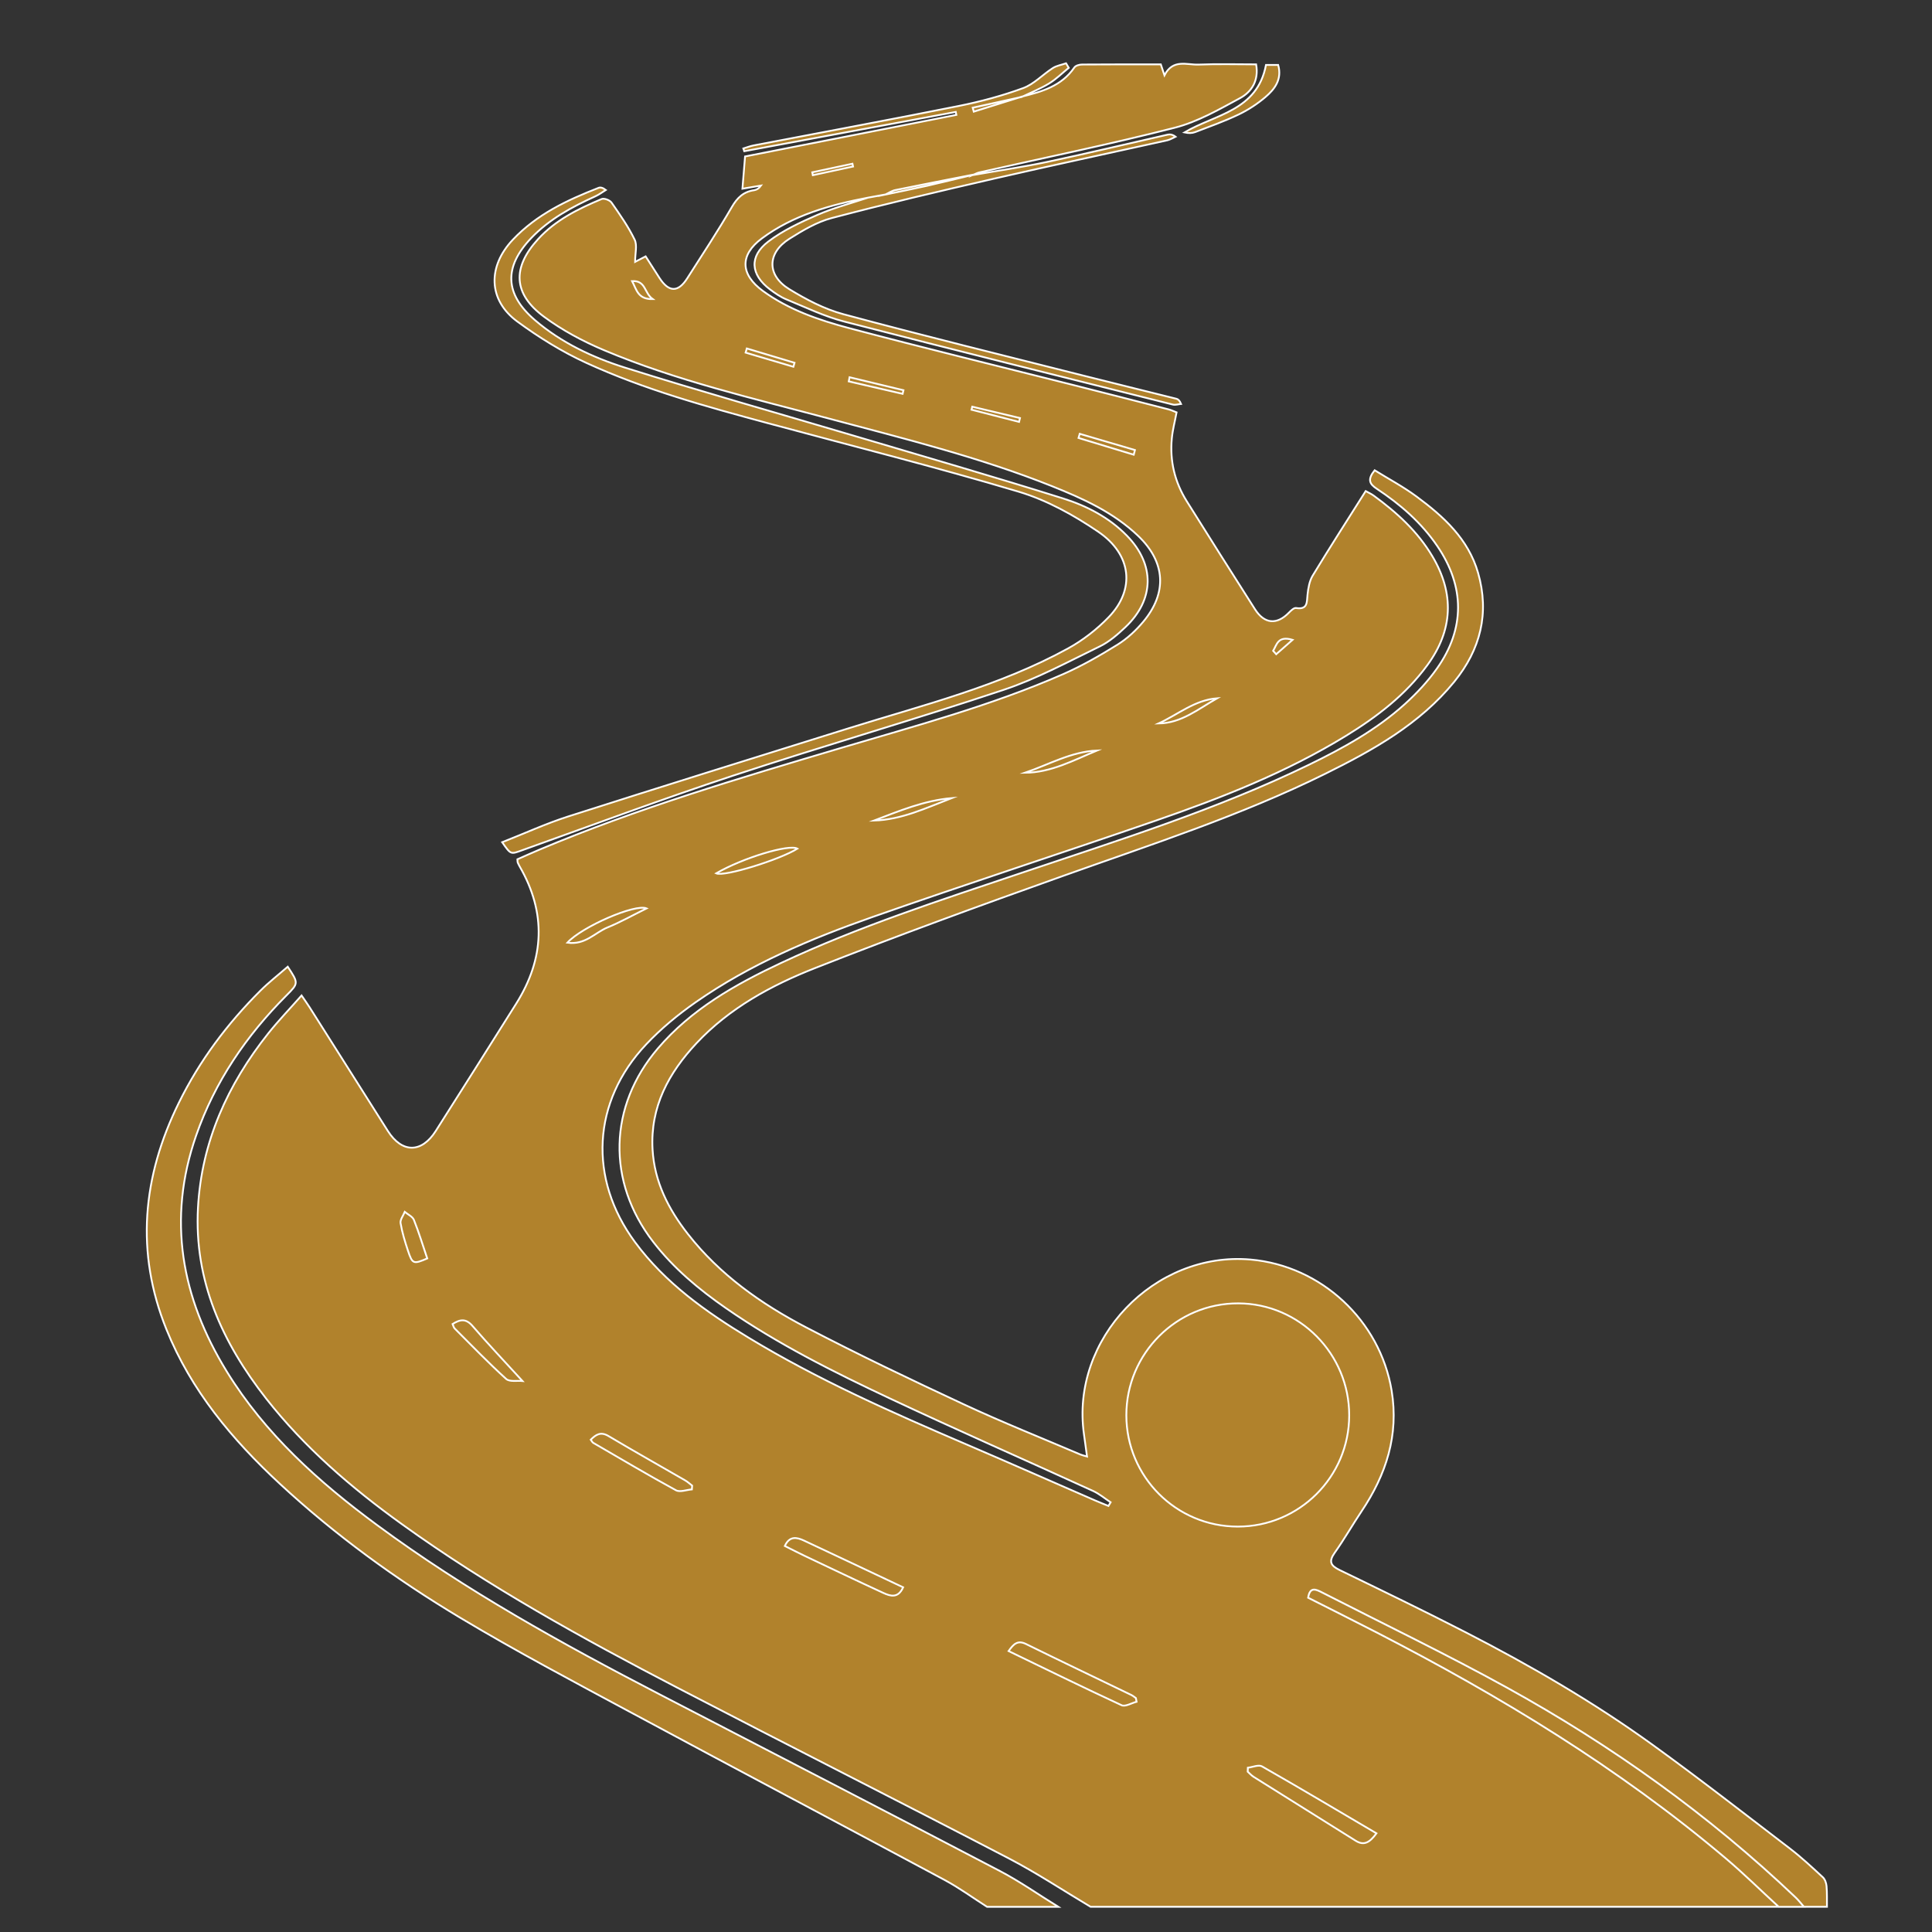 <svg xmlns="http://www.w3.org/2000/svg" xmlns:xlink="http://www.w3.org/1999/xlink" id="Layer_1" x="0px" y="0px" viewBox="0 0 1080 1080" style="enable-background:new 0 0 1080 1080;" xml:space="preserve"><rect x="0" y="0" width="1080" height="1080" fill="#333333" stroke="none"/><style type="text/css">	.st0{display:none;fill:#B1822C;}	.st1{fill:#B1822C;stroke:#FFFFFF;stroke-miterlimit:10;}</style><g>	<path class="st0" d="M609.63,1065.94c-6,0-12.01,0-18.01,0c-10.88-6.72-21.4-14.13-32.7-20.05   c-63.22-33.08-126.62-65.8-189.97-98.63c-54.66-28.32-108.48-58.09-158.14-94.73c-32.63-24.07-62.6-50.96-84.08-85.92   c-25.36-41.26-33.39-85.05-17.11-131.79c10.49-30.14,28.03-55.82,50.44-78.3c6.86-6.88,6.88-6.87,0.79-16.12   c-5.18,4.51-10.57,8.69-15.36,13.47c-18.46,18.43-33.87,38.96-45.5,62.56c-20.42,41.45-24.33,83.61-6.94,126.74   c13.72,34.02,36.66,61.5,63.36,86.25c30.95,28.69,64.89,53.36,100.93,74.95c31.03,18.59,63.07,35.53,94.94,52.67   c58.49,31.47,117.22,62.47,175.75,93.87c8.22,4.41,15.83,9.98,23.72,15.01c-157.8,0-315.6,0-473.4,0c0-344.2,0-688.41,0-1032.61   c315.17,0,630.35,0,945.52,0c0,342.27,0.01,684.54-0.18,1026.82c0,1.66,3.18,5.96-2.39,5.79c-0.04-3.86,0.12-7.74-0.23-11.57   c-0.15-1.73-0.88-3.84-2.09-4.96c-5.97-5.52-11.93-11.1-18.37-16.03c-25.5-19.52-50.85-39.26-76.88-58.06   c-33.06-23.86-68.3-44.27-104.54-62.9c-23.25-11.95-46.79-23.33-70.31-34.73c-5.07-2.46-6.24-4.75-2.75-9.67   c5.33-7.51,9.9-15.55,15.03-23.2c13.71-20.49,20.92-42.5,16.79-67.47c-6.48-39.14-39.3-69.74-78.8-73.22   c-53.86-4.75-100.8,44.45-93.18,97.66c0.56,3.93,1.08,7.86,1.71,12.44c-1.8-0.54-2.82-0.74-3.75-1.14   c-21.67-9.26-43.59-17.99-64.94-27.93c-29.69-13.83-59.26-27.96-88.3-43.1c-25.2-13.14-48.34-29.51-66.12-52.2   c-10.85-13.85-18.74-29.16-19.76-47.3c-1.34-23.81,9.01-42.78,24.6-59.41c18.45-19.68,41.81-32.34,66.34-42   c45.81-18.04,92.1-34.92,138.49-51.46c49.44-17.63,99.45-33.77,146.64-57.13c26.77-13.25,52.82-27.74,72.12-51.47   c14.59-17.95,19.75-38.26,13.28-60.81c-5.45-18.99-19.32-31.55-34.46-42.73c-7.43-5.49-15.67-9.87-23.36-14.64   c-4.11,5.17-2.95,7.61,1.18,10.34c13.15,8.67,24.93,18.92,33.88,32.09c15.34,22.56,15.55,46.06-0.22,68.37   c-5.15,7.28-11.41,13.98-18.04,19.97c-15.88,14.35-34.5,24.62-53.64,33.91c-51.63,25.05-106.26,42.11-160.45,60.35   c-45.47,15.3-91.17,30.02-134.7,50.47c-25.55,12-49.98,25.8-68.69,47.68c-27.66,32.35-28.61,74.5-2.63,108.14   c11.41,14.76,25.52,26.57,40.74,37.11c28.83,19.98,60.1,35.63,91.71,50.49c37.61,17.68,75.67,34.39,113.47,51.66   c3.5,1.6,6.54,4.2,9.8,6.33c-0.41,0.68-0.81,1.37-1.22,2.05c-2.49-1.02-4.99-2.01-7.46-3.08c-23.96-10.44-47.87-21.02-71.89-31.31   c-41.58-17.82-82.93-36.11-121.71-59.61c-23.95-14.51-46.68-30.59-63.59-53.49c-26.19-35.48-24.01-78.5,6.22-110.53   c8.32-8.82,17.9-16.72,27.85-23.67c30.3-21.14,64.15-35.4,98.75-47.56c52.52-18.45,105.5-35.6,158.12-53.8   c36.88-12.76,73.19-26.99,106.63-47.54c17.28-10.62,33.23-22.86,45.35-39.43c14.32-19.59,15.18-39.96,2.84-60.8   c-8.24-13.92-19.95-24.57-32.87-33.98c-1.31-0.96-2.84-1.62-4.44-2.52c-10.09,16.01-20.07,31.5-29.62,47.24   c-1.84,3.04-2.51,7.02-2.89,10.65c-0.45,4.24,0.16,8.52-6.42,7.47c-1.17-0.19-2.87,1.43-3.96,2.57c-6.72,6.95-13.71,6.42-19-1.89   c-12.8-20.07-25.5-40.21-38.14-60.38c-6.7-10.7-9.54-22.47-8.35-35.04c0.46-4.83,1.73-9.59,2.67-14.62   c-1.69-0.64-3.02-1.3-4.42-1.66c-18.04-4.64-36.08-9.28-54.14-13.84c-41.51-10.5-83.12-20.61-124.49-31.59   c-16.95-4.5-33.71-10.25-48.16-20.76c-12.68-9.23-13.14-20.1-0.61-29.4c17.56-13.03,38.21-18.76,59.37-22.79   c-9.48,3.17-19.25,5.69-28.38,9.67c-9.54,4.16-19.25,8.68-27.46,14.92c-10.79,8.21-9.85,18.52,0.95,26.67   c2.89,2.18,5.98,4.31,9.3,5.67c10.68,4.38,21.23,9.5,32.34,12.37c61.12,15.8,122.39,31.03,183.63,46.38   c1.41,0.35,3.05-0.21,4.58-0.35c-0.83-1.99-1.67-2.65-2.61-2.89c-17.24-4.32-34.52-8.53-51.75-12.89   c-44.84-11.34-89.77-22.37-134.43-34.39c-10.58-2.85-20.78-8.21-30.2-13.97c-12.72-7.79-12.48-20.33,0.13-28.24   c7.37-4.62,15.22-9.32,23.5-11.51c30.21-7.96,60.63-15.11,91.08-22.1c32.13-7.38,64.38-14.23,96.57-21.38   c1.61-0.36,3.09-1.33,4.62-2.02c-1.83-1.34-3.24-1.41-4.56-1.11c-22.32,5.06-44.58,10.41-66.96,15.16   c-13.78,2.92-27.75,4.93-41.64,7.36c1.15-0.47,2.25-1.11,3.44-1.38c36.44-8.23,73.06-15.74,109.24-24.98   c12.79-3.27,24.8-10.21,36.57-16.56c6.49-3.51,10.58-9.85,8.99-18.87c-10.89,0-21.56-0.31-32.19,0.12   c-6.54,0.26-14.29-3.34-19.06,5.99c-0.93-2.79-1.47-4.42-2.03-6.1c-14.95,0-29.5-0.05-44.04,0.07c-1.46,0.01-3.56,0.58-4.28,1.64   c-7.12,10.4-18.15,13.56-29.44,16.32c0,0,0.11,0.14,0.11,0.14c5.1-2.47,10.41-4.58,15.22-7.51c3.96-2.41,7.33-5.79,10.96-8.74   c-0.5-0.84-1-1.68-1.5-2.52c-2.49,0.87-5.26,1.3-7.42,2.68c-5.64,3.61-10.52,8.98-16.59,11.2c-11.62,4.25-23.72,7.51-35.86,9.95   c-38.21,7.66-76.53,14.74-114.8,22.09c-1.95,0.37-3.82,1.12-5.73,1.7c0.17,0.51,0.34,1.01,0.51,1.52   c39.41-7.32,78.83-14.64,118.24-21.96c0.11,0.55,0.21,1.1,0.32,1.66c-39.48,7.77-78.96,15.54-118.11,23.24   c-0.54,6.57-0.98,12.06-1.47,18.02c3.79-0.64,7.09-1.2,10.4-1.76c-1.14,1.6-2.43,2.41-3.82,2.6c-5.95,0.84-9.44,4.11-12.5,9.4   c-7.84,13.54-16.5,26.6-24.9,39.81c-5.1,8.03-10.28,7.96-15.55-0.15c-2.66-4.09-5.27-8.22-7.73-12.07   c-2.59,1.35-4.59,2.39-5.9,3.08c0-4.74,1.28-9.28-0.26-12.45c-3.53-7.29-8.27-14.03-12.92-20.71c-0.94-1.35-4.14-2.55-5.52-1.97   c-13.1,5.47-25.81,11.75-35.59,22.47c-14.47,15.85-13.9,30.51,3.29,43.26c10.2,7.57,21.77,13.75,33.51,18.71   c40.58,17.13,83.47,26.95,125.86,38.28c41.99,11.22,84.24,21.61,124.71,37.8c17.34,6.94,34.4,14.64,48.15,27.8   c15.3,14.64,16.39,31.81,2.79,48.02c-4.08,4.86-8.97,9.42-14.33,12.75c-9.8,6.08-19.9,11.89-30.45,16.51   c-40.13,17.58-82.41,28.86-124.27,41.29c-56.87,16.89-113.74,33.74-168.52,56.84c-4.23,1.78-8.4,3.68-12.24,5.36   c0.09,1.29,0.05,1.53,0.13,1.71c0.36,0.78,0.71,1.56,1.13,2.3c15,25.93,13.86,51.5-1.91,76.63c-14.94,23.8-29.96,47.54-45.02,71.26   c-7.9,12.44-18.86,12.4-26.75-0.04c-14.59-23-29.12-46.04-43.7-69.05c-1.23-1.94-2.58-3.8-4.54-6.68   c-6.59,7.46-12.96,14.07-18.64,21.22c-22.7,28.57-37.27,60.64-39.27,97.47c-2.21,40.74,13.58,75.35,38.11,106.63   c21.5,27.41,47.65,49.88,75.77,70.13c48.67,35.04,101.04,63.93,154.12,91.52c61.6,32.02,123.58,63.3,185.16,95.35   C579.54,1047.01,594.38,1056.86,609.63,1065.94z M280.7,470.8c4.9,7.06,4.8,6.78,11.06,4.54c39.31-14.05,78.43-28.69,118.06-41.76   c50.22-16.56,101.06-31.21,151.22-47.95c18.56-6.2,36.06-15.71,53.76-24.29c5.29-2.56,10-6.69,14.33-10.78   c16.28-15.43,16.52-34.99,0.87-51.06c-9.99-10.26-22.55-16.73-35.8-20.89c-38.99-12.24-78.27-23.58-117.45-35.2   c-42.47-12.6-85.12-24.62-127.37-37.9c-18.16-5.71-35.6-13.93-50.33-26.55c-16.98-14.55-17.54-29.7-2.11-45.87   c10.12-10.6,22.72-17.39,35.87-23.36c2.06-0.93,3.9-2.34,5.84-3.53c-1.8-1.37-3.04-1.58-4.05-1.19   c-17.66,6.88-34.56,14.83-47.95,29.01c-14.07,14.91-13.89,33.64,2.54,45.72c11.99,8.81,24.91,16.84,38.41,23.04   c32.61,14.99,67.2,24.48,101.76,33.82c46.72,12.62,93.7,24.42,140.06,38.26c15.7,4.69,30.84,13.09,44.48,22.37   c18.86,12.83,20.72,32.35,5.89,47.73c-6.59,6.84-14.45,12.96-22.76,17.53c-38.46,21.13-80.89,31.59-122.38,44.55   c-52.34,16.35-104.71,32.64-156.94,49.34C305.32,460.33,293.42,465.8,280.7,470.8z M707.7,36.3c-4.89,25.8-28.51,27.59-45.6,37.73   c2.21,0.5,4.22,0.49,5.97-0.18c8.16-3.13,16.43-6.07,24.3-9.83c5.33-2.55,10.45-5.9,14.96-9.72c5.27-4.46,9.44-9.95,7.18-18   C712.06,36.3,709.78,36.3,707.7,36.3z"></path>	<path class="st1" d="M485.27,110.48c-21.16,4.03-41.81,9.76-59.37,22.79c-12.53,9.3-12.07,20.17,0.61,29.4   c14.45,10.51,31.21,16.26,48.16,20.76c41.38,10.98,82.99,21.1,124.49,31.59c18.06,4.57,36.1,9.2,54.14,13.84   c1.4,0.36,2.73,1.02,4.42,1.66c-0.94,5.03-2.22,9.78-2.67,14.62c-1.19,12.57,1.65,24.34,8.35,35.04   c12.63,20.18,25.34,40.31,38.14,60.38c5.3,8.31,12.28,8.84,19,1.89c1.1-1.13,2.79-2.75,3.96-2.57c6.58,1.05,5.98-3.23,6.42-7.47   c0.38-3.63,1.05-7.61,2.89-10.65c9.55-15.74,19.52-31.24,29.62-47.24c1.61,0.9,3.13,1.56,4.44,2.52   c12.93,9.42,24.63,20.06,32.87,33.98c12.35,20.84,11.49,41.21-2.84,60.8c-12.11,16.57-28.07,28.81-45.35,39.43   c-33.44,20.55-69.75,34.79-106.63,47.54c-52.62,18.2-105.6,35.35-158.12,53.8c-34.6,12.16-68.45,26.42-98.75,47.56   c-9.96,6.95-19.53,14.85-27.85,23.67c-30.23,32.03-32.41,75.05-6.22,110.53c16.9,22.9,39.64,38.98,63.59,53.49   c38.78,23.5,80.13,41.79,121.71,59.61c24.02,10.3,47.92,20.88,71.89,31.31c2.47,1.07,4.97,2.05,7.46,3.08   c0.41-0.68,0.81-1.37,1.22-2.05c-3.26-2.13-6.3-4.73-9.8-6.33c-37.8-17.27-75.87-33.98-113.47-51.66   c-31.61-14.86-62.88-30.51-91.71-50.49c-15.22-10.55-29.34-22.35-40.74-37.11c-25.99-33.64-25.03-75.79,2.63-108.14   c18.71-21.88,43.14-35.68,68.69-47.68c43.53-20.45,89.23-35.17,134.7-50.47c54.19-18.24,108.83-35.29,160.45-60.35   c19.14-9.29,37.76-19.56,53.64-33.91c6.63-5.99,12.9-12.68,18.04-19.97c15.77-22.31,15.56-45.81,0.22-68.37   c-8.95-13.17-20.74-23.42-33.88-32.09c-4.13-2.73-5.29-5.16-1.18-10.34c7.69,4.77,15.93,9.15,23.36,14.64   c15.14,11.18,29.02,23.74,34.46,42.73c6.47,22.55,1.31,42.87-13.28,60.81c-19.3,23.73-45.35,38.22-72.12,51.47   c-47.19,23.36-97.2,39.49-146.64,57.13c-46.38,16.54-92.67,33.41-138.49,51.46c-24.53,9.66-47.89,22.33-66.34,42   c-15.59,16.63-25.94,35.61-24.6,59.41c1.02,18.14,8.91,33.44,19.76,47.3c17.78,22.7,40.92,39.07,66.12,52.2   c29.03,15.14,58.61,29.27,88.3,43.1c21.35,9.94,43.27,18.68,64.94,27.93c0.93,0.4,1.95,0.6,3.75,1.14   c-0.63-4.58-1.14-8.51-1.71-12.44c-7.62-53.21,39.32-102.41,93.18-97.66c39.5,3.48,72.32,34.08,78.8,73.22   c4.13,24.97-3.07,46.98-16.79,67.47c-5.12,7.66-9.7,15.69-15.03,23.2c-3.49,4.91-2.31,7.21,2.75,9.67   c23.52,11.4,47.06,22.78,70.31,34.73c36.24,18.62,71.48,39.03,104.54,62.9c26.03,18.79,51.38,38.54,76.88,58.06   c6.44,4.93,12.4,10.52,18.37,16.03c1.22,1.12,1.94,3.24,2.09,4.96c0.34,3.83,0.18,7.71,0.23,11.57c-4.29,0-8.58,0-12.86,0   c-1.53-1.74-2.95-3.62-4.62-5.21c-48.58-46.22-102.74-84.91-161.29-117.26c-33.91-18.73-68.88-35.56-103.38-53.22   c-3.36-1.72-6.87-3.54-7.88,2.9c12.78,6.47,25.6,12.87,38.33,19.43c69.13,35.63,135.36,75.77,194.95,126.12   c10.26,8.67,19.84,18.13,29.74,27.23c-128.21,0-256.43,0-384.64,0c-15.24-9.08-30.09-18.93-45.8-27.1   c-61.59-32.05-123.57-63.33-185.16-95.35c-53.08-27.59-105.45-56.48-154.12-91.52c-28.12-20.24-54.26-42.72-75.77-70.13   c-24.53-31.28-40.32-65.89-38.11-106.63c2-36.83,16.56-68.9,39.27-97.47c5.68-7.15,12.06-13.76,18.64-21.22   c1.96,2.87,3.31,4.73,4.54,6.68c14.57,23.01,29.11,46.05,43.7,69.05c7.9,12.45,18.85,12.48,26.75,0.04   c15.06-23.72,30.09-47.46,45.02-71.26c15.77-25.13,16.91-50.69,1.91-76.63c-0.43-0.74-0.78-1.52-1.13-2.3   c-0.08-0.18-0.04-0.42-0.13-1.71c3.83-1.68,8.01-3.58,12.24-5.36c54.77-23.1,111.65-39.95,168.52-56.84   c41.86-12.43,84.14-23.71,124.27-41.29c10.55-4.62,20.65-10.43,30.45-16.51c5.36-3.33,10.26-7.88,14.33-12.75   c13.59-16.21,12.5-33.39-2.79-48.02c-13.76-13.16-30.81-20.86-48.15-27.8c-40.47-16.19-82.72-26.58-124.71-37.8   c-42.39-11.33-85.28-21.15-125.86-38.28c-11.74-4.95-23.31-11.14-33.51-18.71c-17.19-12.75-17.76-27.41-3.29-43.26   c9.78-10.72,22.49-17,35.59-22.47c1.39-0.58,4.58,0.61,5.52,1.97c4.65,6.68,9.39,13.42,12.92,20.71c1.54,3.17,0.26,7.71,0.26,12.45   c1.32-0.69,3.31-1.73,5.9-3.08c2.47,3.85,5.07,7.98,7.73,12.07c5.27,8.1,10.44,8.18,15.55,0.15c8.4-13.21,17.06-26.27,24.9-39.81   c3.06-5.29,6.55-8.56,12.5-9.4c1.39-0.2,2.68-1,3.82-2.6c-3.31,0.56-6.61,1.12-10.4,1.76c0.49-5.96,0.93-11.45,1.47-18.02   c39.15-7.7,78.63-15.47,118.11-23.24c-0.11-0.55-0.21-1.1-0.32-1.66c-39.41,7.32-78.83,14.64-118.24,21.96   c-0.17-0.51-0.34-1.01-0.51-1.52c1.91-0.57,3.78-1.33,5.73-1.7c38.27-7.35,76.59-14.43,114.8-22.09   c12.15-2.44,24.25-5.69,35.86-9.95c6.07-2.22,10.95-7.59,16.59-11.2c2.16-1.38,4.93-1.81,7.42-2.68c0.5,0.84,1,1.68,1.5,2.52   c-3.63,2.95-7,6.33-10.96,8.74c-4.81,2.93-10.13,5.05-15.23,7.51c-9.17,2.01-18.34,4.03-27.5,6.05c0.2,0.73,0.39,1.46,0.59,2.19   c8.94-2.79,17.87-5.58,26.81-8.37c11.29-2.76,22.31-5.91,29.44-16.32c0.72-1.05,2.82-1.63,4.28-1.64   c14.54-0.12,29.09-0.07,44.04-0.07c0.56,1.68,1.1,3.31,2.03,6.1c4.77-9.33,12.52-5.73,19.06-5.99c10.64-0.43,21.31-0.12,32.19-0.12   c1.59,9.02-2.49,15.36-8.99,18.87c-11.77,6.36-23.78,13.3-36.57,16.56c-36.18,9.25-72.8,16.76-109.24,24.98   c-1.19,0.27-2.3,0.91-3.44,1.38c0,0,0.2-0.17,0.2-0.17c-14.56,2.86-29.13,5.67-43.66,8.64c-1.91,0.39-3.66,1.62-5.48,2.45   C491.78,109.32,488.52,109.9,485.27,110.48z M754.21,791.21c0.05-34.37-27.75-62.47-61.94-62.62   c-34.5-0.15-62.68,28.01-62.63,62.59c0.05,34.37,27.9,62.18,62.28,62.2C726.28,853.39,754.16,825.57,754.21,791.21z M697.57,988.16   c-0.03,0.74-0.06,1.47-0.09,2.21c1.08,0.96,2.04,2.1,3.25,2.86c19.01,11.94,38.05,23.82,57.07,35.74   c4.69,2.94,7.84,1.04,11.65-4.12c-21.62-12.73-42.69-25.28-63.98-37.43C703.6,986.34,700.24,987.85,697.57,988.16z M635.35,951.29   c-0.12-0.68-0.24-1.35-0.36-2.03c-0.86-0.59-1.66-1.31-2.59-1.76c-19.61-9.49-39.27-18.85-58.82-28.47   c-4.73-2.33-6.98-0.01-9.77,3.92c21.29,10.29,42.13,20.54,63.2,30.29C629.06,954.17,632.54,952.01,635.35,951.29z M504.86,887.32   c-18.77-8.86-37.07-17.54-55.42-26.12c-4.06-1.9-8.08-2.72-10.72,3.01c3.86,1.93,7.43,3.79,11.06,5.51   c14.65,6.95,29.28,13.95,44.01,20.74C497.74,892.28,502.04,893.6,504.86,887.32z M386.76,832.58c0.05-0.7,0.11-1.4,0.16-2.1   c-1.3-0.99-2.51-2.13-3.91-2.94c-14.27-8.26-28.66-16.33-42.83-24.77c-4.38-2.61-6.99-0.88-9.94,2.02c0.6,0.79,0.87,1.47,1.37,1.76   c15.38,8.93,30.68,18,46.27,26.52C380.09,834.27,383.76,832.81,386.76,832.58z M292.07,771.99c-9.94-10.89-19.19-20.62-27.95-30.78   c-3.69-4.27-6.88-3.72-11.12-1.08c0.46,1.03,0.61,1.95,1.14,2.48c9.51,9.5,18.85,19.19,28.79,28.22   C284.85,772.56,289.11,771.69,292.07,771.99z M238.83,703.48c-2.53-7.48-4.69-14.64-7.46-21.56c-0.75-1.87-3.35-3-5.1-4.47   c-0.85,2.1-2.67,4.37-2.35,6.28c0.88,5.23,2.46,10.37,4.14,15.43C230.54,706.65,231.09,706.79,238.83,703.48z M317.17,526.95   c9.91,1.46,15.45-5.64,22.35-8.47c7.3-2.99,14.23-6.89,21.92-10.69C355.07,505.09,325.35,518.03,317.17,526.95z M400.33,488.2   c4.46,2.07,35.59-7.65,45.43-13.8C441.13,471.76,415.48,479.45,400.33,488.2z M531.99,446.14c-15.26,1.31-29.27,7.16-43.41,12.56   C504.06,458.23,517.85,451.59,531.99,446.14z M572.98,431.98c14.54-0.1,27.19-7.02,40.3-12.44   C598.88,420.18,586.37,427.37,572.98,431.98z M680.39,390.34c-12.5,0.93-21.95,9.14-32.77,14.08   C660.44,404.26,669.96,396.23,680.39,390.34z M633.76,254.18c0.23-0.87,0.45-1.74,0.68-2.61c-10.29-3.02-20.58-6.05-30.87-9.07   c-0.22,0.77-0.45,1.54-0.67,2.32C613.18,247.94,623.47,251.06,633.76,254.18z M474.92,210.88c-0.15,0.77-0.31,1.55-0.46,2.32   c10.04,2.32,20.08,4.64,30.11,6.96c0.16-0.67,0.32-1.35,0.47-2.02C495,215.71,484.96,213.29,474.92,210.88z M417.48,194.8   c-0.23,0.77-0.45,1.55-0.68,2.32c8.9,2.63,17.81,5.27,26.71,7.9c0.21-0.74,0.43-1.48,0.64-2.22   C435.27,200.13,426.37,197.46,417.48,194.8z M569.67,235.83c0.17-0.71,0.35-1.42,0.52-2.14c-8.9-2.12-17.79-4.24-26.69-6.35   c-0.14,0.56-0.27,1.12-0.41,1.68C551.95,231.29,560.81,233.56,569.67,235.83z M364.9,167.21c-4.87-3.41-3.77-10.51-11.56-10.07   C355.91,162,356.53,167.37,364.9,167.21z M711.71,363.8c0.57,0.64,1.13,1.27,1.7,1.91c2.75-2.42,5.5-4.84,9.15-8.04   C714.31,355.21,713.74,360.44,711.71,363.8z M454.05,96.32c0.11,0.54,0.21,1.08,0.32,1.62c7.5-1.62,15-3.23,22.49-4.85   c-0.11-0.52-0.22-1.05-0.34-1.57C469.04,93.12,461.55,94.72,454.05,96.32z M591.62,1065.94c-10.88-6.72-21.4-14.13-32.7-20.05   c-63.22-33.08-126.62-65.8-189.97-98.63c-54.66-28.32-108.48-58.09-158.14-94.73c-32.63-24.07-62.6-50.96-84.08-85.92   c-25.36-41.26-33.39-85.05-17.11-131.79c10.49-30.14,28.03-55.82,50.44-78.3c6.86-6.88,6.88-6.87,0.79-16.12   c-5.18,4.51-10.57,8.69-15.36,13.47c-18.46,18.43-33.87,38.96-45.5,62.56c-20.42,41.45-24.33,83.61-6.94,126.74   c13.72,34.02,36.66,61.5,63.36,86.25c30.95,28.69,64.89,53.36,100.93,74.95c31.03,18.59,63.07,35.53,94.94,52.67   c58.49,31.47,117.22,62.47,175.75,93.87c8.22,4.41,15.83,9.98,23.72,15.01C565.03,1065.94,578.32,1065.94,591.62,1065.94z    M1008.42,1065.94c-1.53-1.74-2.95-3.62-4.62-5.21c-48.58-46.22-102.74-84.91-161.29-117.26c-33.91-18.73-68.88-35.56-103.38-53.22   c-3.36-1.72-6.87-3.54-7.88,2.9c12.78,6.47,25.6,12.87,38.33,19.43c69.13,35.63,135.36,75.77,194.95,126.12   c10.26,8.67,19.84,18.13,29.74,27.23C998.98,1065.94,1003.7,1065.94,1008.42,1065.94z M291.76,475.34   c39.31-14.05,78.43-28.69,118.06-41.76c50.22-16.56,101.06-31.21,151.22-47.95c18.56-6.2,36.06-15.71,53.76-24.29   c5.29-2.56,10-6.69,14.33-10.78c16.28-15.43,16.52-34.99,0.87-51.06c-9.99-10.26-22.55-16.73-35.8-20.89   c-38.99-12.24-78.27-23.58-117.45-35.2c-42.47-12.6-85.12-24.62-127.37-37.9c-18.16-5.71-35.6-13.93-50.33-26.55   c-16.98-14.55-17.54-29.7-2.11-45.87c10.12-10.6,22.72-17.39,35.87-23.36c2.06-0.93,3.9-2.34,5.84-3.53   c-1.8-1.37-3.04-1.58-4.05-1.19c-17.66,6.88-34.56,14.83-47.95,29.01c-14.07,14.91-13.89,33.64,2.54,45.72   c11.99,8.81,24.91,16.84,38.41,23.04c32.61,14.99,67.2,24.48,101.76,33.82c46.72,12.62,93.7,24.42,140.06,38.26   c15.7,4.69,30.84,13.09,44.48,22.37c18.86,12.83,20.72,32.35,5.89,47.73c-6.59,6.84-14.45,12.96-22.76,17.53   c-38.46,21.13-80.89,31.59-122.38,44.55c-52.34,16.35-104.71,32.64-156.94,49.34c-12.38,3.96-24.27,9.42-36.99,14.43   C285.6,477.86,285.5,477.58,291.76,475.34z M456.89,120.15c-9.54,4.16-19.25,8.68-27.46,14.92c-10.79,8.21-9.85,18.52,0.95,26.67   c2.89,2.18,5.98,4.31,9.3,5.67c10.68,4.38,21.23,9.5,32.34,12.37c61.12,15.8,122.39,31.03,183.63,46.38   c1.41,0.35,3.05-0.21,4.58-0.35c-0.83-1.99-1.67-2.65-2.61-2.89c-17.24-4.32-34.52-8.53-51.75-12.89   c-44.84-11.34-89.77-22.37-134.43-34.39c-10.58-2.85-20.78-8.21-30.2-13.97c-12.72-7.79-12.48-20.33,0.13-28.24   c7.37-4.62,15.22-9.32,23.5-11.51c30.21-7.96,60.63-15.11,91.08-22.1c32.13-7.38,64.38-14.23,96.57-21.38   c1.61-0.36,3.09-1.33,4.62-2.02c-1.83-1.34-3.24-1.41-4.56-1.11c-22.32,5.06-44.58,10.41-66.96,15.16   c-13.78,2.92-27.75,4.93-41.64,7.36c0,0,0.2-0.17,0.2-0.17c-8.65,2.08-17.29,4.25-25.97,6.21c-7.7,1.74-15.45,3.26-23.17,4.88   c-3.26,0.58-6.51,1.16-9.77,1.74C475.78,113.64,466.02,116.17,456.89,120.15z M662.1,74.03c2.21,0.5,4.22,0.49,5.97-0.18   c8.16-3.13,16.43-6.07,24.3-9.83c5.33-2.55,10.45-5.9,14.96-9.72c5.27-4.46,9.44-9.95,7.18-18c-2.45,0-4.74,0-6.82,0   C702.81,62.1,679.19,63.88,662.1,74.03z M692.26,728.59c-34.5-0.15-62.68,28.01-62.63,62.59c0.05,34.37,27.9,62.18,62.28,62.2   c34.38,0.01,62.25-27.8,62.3-62.16C754.25,756.84,726.46,728.74,692.26,728.59z M697.48,990.37c1.08,0.96,2.04,2.1,3.25,2.86   c19.01,11.94,38.05,23.82,57.07,35.74c4.69,2.94,7.84,1.04,11.65-4.12c-21.62-12.73-42.69-25.28-63.98-37.43   c-1.88-1.08-5.24,0.43-7.91,0.74C697.54,988.89,697.51,989.63,697.48,990.37z M634.99,949.26c-0.86-0.59-1.66-1.31-2.59-1.76   c-19.61-9.49-39.27-18.85-58.82-28.47c-4.73-2.33-6.98-0.01-9.77,3.92c21.29,10.29,42.13,20.54,63.2,30.29   c2.04,0.94,5.52-1.22,8.33-1.94C635.23,950.61,635.11,949.93,634.99,949.26z M449.44,861.2c-4.06-1.9-8.08-2.72-10.72,3.01   c3.86,1.93,7.43,3.79,11.06,5.51c14.65,6.95,29.28,13.95,44.01,20.74c3.94,1.82,8.25,3.14,11.07-3.14   C486.09,878.46,467.79,869.78,449.44,861.2z M386.92,830.48c-1.3-0.99-2.51-2.13-3.91-2.94c-14.27-8.26-28.66-16.33-42.83-24.77   c-4.38-2.61-6.99-0.88-9.94,2.02c0.6,0.79,0.87,1.47,1.37,1.76c15.38,8.93,30.68,18,46.27,26.52c2.21,1.21,5.88-0.25,8.88-0.48   C386.81,831.88,386.86,831.18,386.92,830.48z M264.13,741.21c-3.69-4.27-6.88-3.72-11.12-1.08c0.46,1.03,0.61,1.95,1.14,2.48   c9.51,9.5,18.85,19.19,28.79,28.22c1.9,1.73,6.17,0.86,9.13,1.16C282.13,761.11,272.89,751.37,264.13,741.21z M231.37,681.92   c-0.75-1.87-3.35-3-5.1-4.47c-0.85,2.1-2.67,4.37-2.35,6.28c0.88,5.23,2.46,10.37,4.14,15.43c2.48,7.49,3.04,7.63,10.78,4.32   C236.3,696,234.14,688.84,231.37,681.92z M339.52,518.49c7.3-2.99,14.23-6.89,21.92-10.69c-6.37-2.7-36.09,10.24-44.28,19.16   C327.08,528.42,332.62,521.32,339.52,518.49z M445.76,474.4c-4.63-2.64-30.28,5.05-45.43,13.8   C404.79,490.27,435.92,480.55,445.76,474.4z M488.58,458.7c15.48-0.47,29.27-7.11,43.41-12.56   C516.72,447.46,502.72,453.31,488.58,458.7z M613.27,419.54c-14.4,0.64-26.9,7.84-40.3,12.44   C587.51,431.89,600.17,424.97,613.27,419.54z M647.61,404.43c12.83-0.16,22.35-8.19,32.77-14.08   C667.88,391.28,658.43,399.48,647.61,404.43z M634.44,251.57c-10.29-3.02-20.58-6.05-30.87-9.07c-0.22,0.77-0.45,1.54-0.67,2.32   c10.29,3.12,20.58,6.24,30.87,9.37C633.99,253.31,634.21,252.44,634.44,251.57z M500.51,106.28c-1.91,0.39-3.66,1.62-5.48,2.45   c7.73-1.62,15.48-3.14,23.17-4.88c8.68-1.97,17.31-4.13,25.97-6.21C529.61,100.5,515.04,103.31,500.51,106.28z M474.46,213.19   c10.04,2.32,20.08,4.64,30.11,6.96c0.16-0.67,0.32-1.35,0.47-2.02c-10.04-2.42-20.09-4.83-30.13-7.25   C474.76,211.65,474.61,212.42,474.46,213.19z M416.8,197.12c8.9,2.63,17.81,5.27,26.71,7.9c0.21-0.74,0.43-1.48,0.64-2.22   c-8.89-2.67-17.79-5.34-26.68-8.01C417.25,195.57,417.03,196.34,416.8,197.12z M570.18,233.7c-8.9-2.12-17.79-4.24-26.69-6.35   c-0.14,0.56-0.27,1.12-0.41,1.68c8.86,2.27,17.72,4.54,26.57,6.81C569.84,235.12,570.01,234.41,570.18,233.7z M353.34,157.14   c2.57,4.86,3.19,10.22,11.56,10.07C360.03,163.81,361.13,156.7,353.34,157.14z M713.41,365.71c2.75-2.42,5.5-4.84,9.15-8.04   c-8.25-2.45-8.81,2.77-10.85,6.14C712.27,364.44,712.84,365.07,713.41,365.71z M571.27,54.18c-9.17,2.01-18.34,4.03-27.5,6.05   c0.2,0.73,0.39,1.46,0.59,2.19c8.94-2.79,17.87-5.58,26.81-8.37C571.17,54.05,571.28,54.19,571.27,54.18z M454.38,97.94   c7.5-1.62,15-3.23,22.49-4.85c-0.11-0.52-0.22-1.05-0.34-1.57c-7.49,1.6-14.99,3.2-22.48,4.79   C454.16,96.86,454.27,97.4,454.38,97.94z"></path></g></svg>